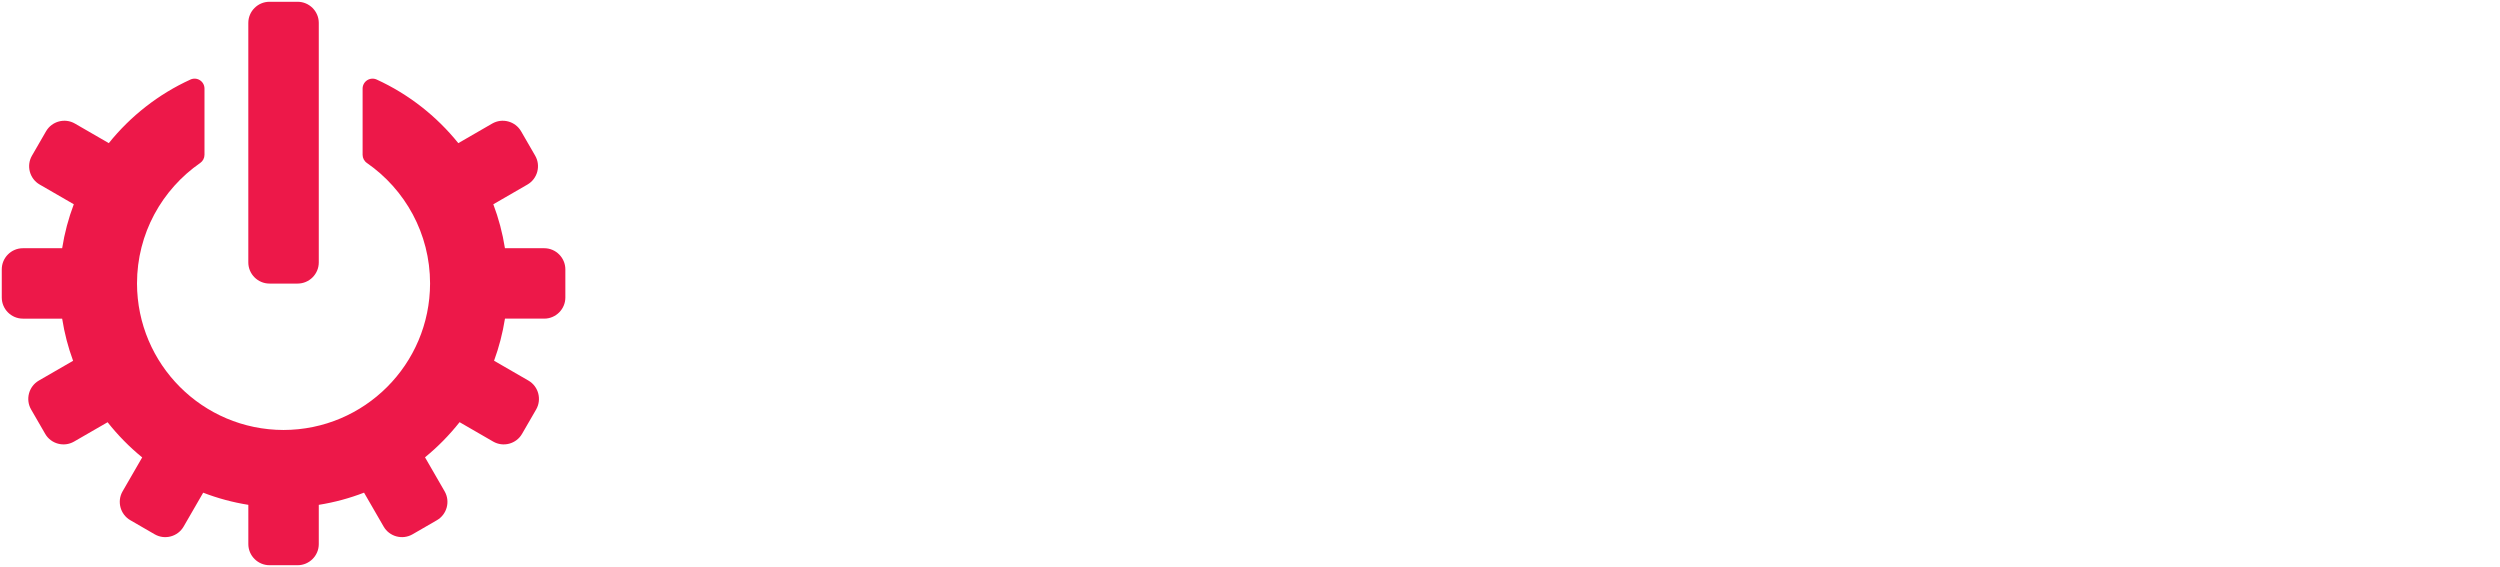<?xml version="1.0"?>

<!-- Created with Inkscape (http://www.inkscape.org/) --> <svg xmlns:dc="http://purl.org/dc/elements/1.1/" xmlns:cc="http://creativecommons.org/ns#" xmlns:rdf="http://www.w3.org/1999/02/22-rdf-syntax-ns#" xmlns:svg="http://www.w3.org/2000/svg" xmlns="http://www.w3.org/2000/svg" xmlns:sodipodi="http://sodipodi.sourceforge.net/DTD/sodipodi-0.dtd" xmlns:inkscape="http://www.inkscape.org/namespaces/inkscape" width="140.848" height="31.944" id="svg3911" version="1.1" inkscape:version="0.48.3.1 r9886" sodipodi:docname="dibujo.svg" data-ember-extension="1" viewBox="0 0 140.848 31.944"> <defs id="defs3913"></defs> <sodipodi:namedview id="base" pagecolor="#ffffff" bordercolor="#666666" borderopacity="1.0" inkscape:pageopacity="0.0" inkscape:pageshadow="2" inkscape:zoom="0.7" inkscape:cx="344.82979" inkscape:cy="13.631457" inkscape:document-units="px" inkscape:current-layer="layer1" showgrid="false" inkscape:window-width="1366" inkscape:window-height="691" inkscape:window-x="0" inkscape:window-y="24" inkscape:window-maximized="1" fit-margin-top="0.1" fit-margin-left="0.1" fit-margin-right="0.1" fit-margin-bottom="0.1"></sodipodi:namedview>  <g inkscape:label="Capa 1" inkscape:groupmode="layer" id="layer1" transform="translate(-312.433,-459.247)"> <g id="g370" transform="translate(-265.805,238.949)"> <path d="m 608.899,234.283 h -2.213 c -0.135,-0.858 -0.356,-1.686 -0.655,-2.477 l 1.922,-1.11 c 0.567,-0.327 0.765,-1.059 0.437,-1.626 l -0.794,-1.375 c -0.328,-0.567 -1.06,-0.763 -1.627,-0.436 l -1.91,1.104 c -1.227,-1.523 -2.797,-2.758 -4.598,-3.583 -0.174,-0.08 -0.375,-0.065 -0.537,0.038 -0.16,0.104 -0.257,0.28 -0.257,0.471 v 3.73 c 0,0.183 0.091,0.356 0.241,0.46 2.15,1.49 3.56,3.974 3.56,6.79 -0.008,4.557 -3.695,8.246 -8.258,8.254 -4.556,-0.009 -8.244,-3.697 -8.253,-8.256 0,-2.814 1.412,-5.298 3.562,-6.788 0.151,-0.104 0.24,-0.277 0.24,-0.46 v -3.73 c 0,-0.191 -0.096,-0.368 -0.256,-0.471 -0.161,-0.104 -0.362,-0.118 -0.535,-0.038 -1.802,0.822 -3.373,2.057 -4.6,3.582 l -1.91,-1.103 c -0.567,-0.327 -1.298,-0.131 -1.626,0.436 l -0.794,1.375 c -0.328,0.567 -0.131,1.3 0.437,1.626 l 1.921,1.11 c -0.3,0.791 -0.521,1.619 -0.656,2.477 h -2.213 c -0.654,0 -1.189,0.535 -1.189,1.19 v 1.587 c 0,0.655 0.535,1.19 1.189,1.19 h 2.213 c 0.129,0.82 0.336,1.616 0.616,2.375 l -1.929,1.114 c -0.567,0.327 -0.765,1.06 -0.437,1.627 l 0.794,1.375 c 0.326,0.567 1.059,0.763 1.625,0.436 l 1.891,-1.091 c 0.576,0.729 1.229,1.395 1.949,1.982 l -1.105,1.913 c -0.326,0.567 -0.131,1.299 0.438,1.626 l 1.374,0.795 c 0.567,0.327 1.299,0.131 1.627,-0.437 l 1.103,-1.909 c 0.811,0.313 1.662,0.544 2.543,0.684 v 2.212 c 0,0.654 0.537,1.19 1.191,1.19 h 1.588 c 0.655,0 1.19,-0.536 1.19,-1.19 v -2.211 c 0.885,-0.141 1.738,-0.373 2.55,-0.687 l 1.104,1.911 c 0.326,0.567 1.059,0.764 1.626,0.437 l 1.375,-0.795 c 0.567,-0.327 0.763,-1.059 0.436,-1.626 l -1.106,-1.918 c 0.719,-0.586 1.372,-1.251 1.948,-1.98 l 1.893,1.094 c 0.567,0.327 1.3,0.132 1.626,-0.436 l 0.795,-1.375 c 0.326,-0.567 0.131,-1.3 -0.437,-1.627 l -1.935,-1.117 c 0.278,-0.759 0.485,-1.552 0.615,-2.372 h 2.212 c 0.655,0 1.19,-0.536 1.19,-1.19 v -1.587 c -10e-4,-0.655 -0.536,-1.19 -1.191,-1.19 z" id="path372" inkscape:connector-curvature="0" style="fill:#ed1849"></path> <g id="g374"> <path d="m 596.198,235.083 c 0,0.655 -0.536,1.191 -1.191,1.191 h -1.588 c -0.654,0 -1.191,-0.536 -1.191,-1.19 v -13.496 c 0,-0.655 0.537,-1.19 1.191,-1.19 l 1.588,0 c 0.655,0 1.191,0.536 1.191,1.19 v 13.495 z" id="path376" inkscape:connector-curvature="0" style="fill:#ed1849"></path> </g> </g> <g id="g378" transform="translate(-265.805,238.949)"> </g> </g> </svg>